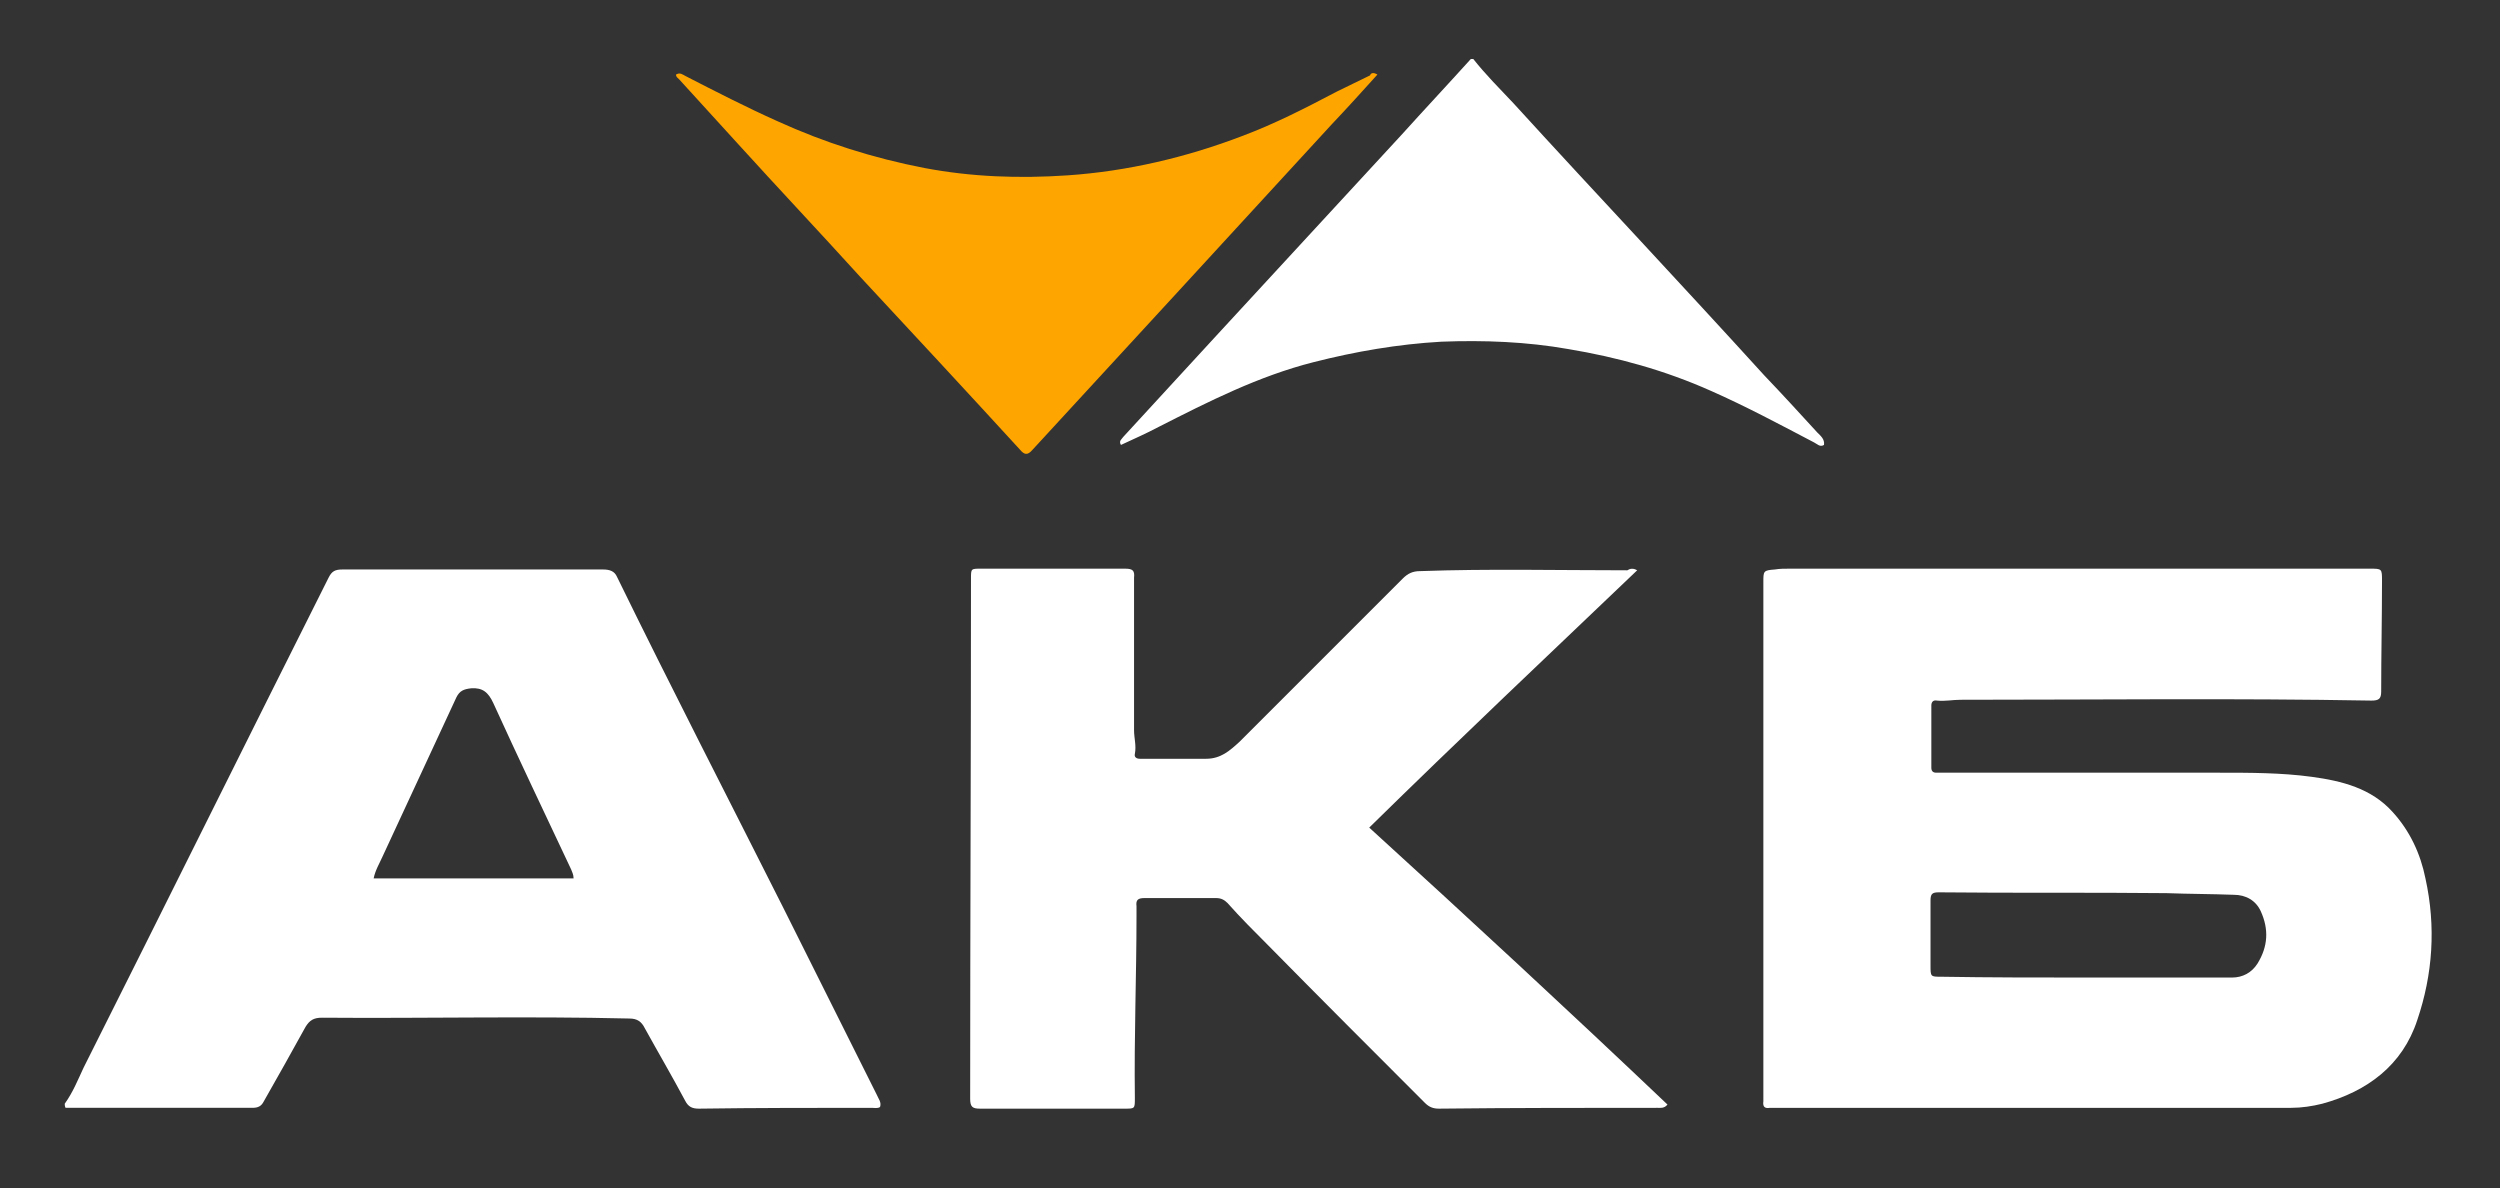 <?xml version="1.0" encoding="UTF-8"?> <svg xmlns="http://www.w3.org/2000/svg" xmlns:xlink="http://www.w3.org/1999/xlink" version="1.1" id="Layer_1" x="0px" y="0px" viewBox="0 0 305.1 145" xml:space="preserve"><rect x="0" y="0" width="305.1" height="145" fill="#333333" stroke="none"/> <g> <g> <path fill="#FFFFFF" d="M7.9,134.7c1-1.4,1.6-2.9,2.3-4.4c10-19.9,19.9-39.9,29.9-59.8c0.4-0.8,0.8-1,1.7-1c10.6,0,21.2,0,31.8,0 c0.8,0,1.4,0.2,1.7,0.9c6.6,13.5,13.5,26.9,20.3,40.4c3.8,7.6,7.6,15.2,11.4,22.8c0.2,0.5,0.6,0.9,0.4,1.5c-0.3,0.2-0.7,0.1-1,0.1 c-7,0-14.1,0-21.1,0.1c-0.8,0-1.3-0.2-1.7-1c-1.6-3-3.3-5.9-4.9-8.8c-0.4-0.8-0.9-1.2-1.9-1.2c-12.5-0.3-25,0-37.5-0.1 c-1,0-1.5,0.3-2,1.1c-1.7,3.1-3.4,6.1-5.1,9.1c-0.3,0.6-0.7,0.8-1.4,0.8c-7.6,0-15.2,0-22.8,0C7.9,135,7.9,134.8,7.9,134.7z M70,107.2c0-0.5-0.2-0.8-0.3-1.1c-3.2-6.8-6.4-13.5-9.5-20.3c-0.6-1.3-1.3-1.9-2.7-1.8c-0.9,0.1-1.4,0.3-1.8,1.1 c-3,6.5-6,12.9-9,19.4c-0.4,0.9-0.9,1.7-1.1,2.7C53.6,107.2,61.8,107.2,70,107.2z"></path> <path fill="#FFFFFF" d="M179.8,7.2c1.5,1.9,3.2,3.6,4.9,5.4c5.2,5.7,10.4,11.3,15.6,16.9c5,5.4,10,10.8,15,16.3 c2.2,2.3,4.3,4.6,6.5,7c0.4,0.4,0.9,0.8,0.8,1.5c-0.5,0.3-0.8-0.1-1.2-0.3c-4.2-2.2-8.3-4.4-12.6-6.3c-5.6-2.5-11.4-4.1-17.4-5.1 c-5.1-0.9-10.3-1.1-15.5-0.9c-5.3,0.3-10.5,1.2-15.6,2.5c-6.7,1.7-12.8,4.8-18.9,7.9c-1.5,0.8-3.1,1.5-4.6,2.2 c-0.3-0.5,0.1-0.7,0.3-1c3.8-4.1,7.6-8.3,11.4-12.4c7.5-8.1,15-16.3,22.5-24.4c2.8-3.1,5.7-6.2,8.5-9.3 C179.6,7.2,179.7,7.2,179.8,7.2z"></path> <path fill="#FFFFFF" d="M253.5,69.4c11.9,0,23.8,0,35.7,0c1.5,0,1.5,0,1.5,1.5c0,4.5-0.1,9-0.1,13.5c0,0.9-0.3,1.1-1.2,1.1 c-16.7-0.3-33.4-0.1-50.1-0.1c-1,0-1.9,0.2-2.9,0.1c-0.5-0.1-0.7,0.2-0.7,0.6c0,2.5,0,5.1,0,7.6c0,0.4,0.2,0.6,0.6,0.6 c0.3,0,0.6,0,0.8,0c11.3,0,22.6,0,33.8,0c3.7,0,7.5,0,11.2,0.5s7.3,1.4,9.9,4.3c2.1,2.3,3.4,5.1,4,8.1c1.3,5.9,0.9,11.7-1,17.3 c-1.8,5.5-6.1,8.7-11.6,10.2c-1.2,0.3-2.5,0.5-3.8,0.5c-21,0-42,0-63,0c-0.2,0-0.4,0-0.6,0c-0.6,0.1-0.9-0.1-0.8-0.8 c0-0.3,0-0.6,0-1c0-20.8,0-41.6,0-62.4c0-1.3,0-1.4,1.4-1.5c0.6-0.1,1.2-0.1,1.8-0.1C230.1,69.4,241.8,69.4,253.5,69.4z M254.6,119.3L254.6,119.3c5.9,0,11.9,0,17.8,0c1.3,0,2.4-0.6,3.1-1.7c1.3-2.1,1.4-4.2,0.4-6.4c-0.6-1.3-1.8-2-3.3-2 c-2.7-0.1-5.5-0.1-8.2-0.2c-9.3-0.1-18.5,0-27.8-0.1c-0.8,0-1,0.2-1,1c0,2.6,0,5.3,0,7.9c0,1.4,0,1.4,1.3,1.4 C242.8,119.3,248.7,119.3,254.6,119.3z"></path> <path fill="#FFFFFF" d="M199.8,69.6C188.9,80,178,90.3,167.1,101c12.3,11.2,24.4,22.4,36.4,33.8c-0.4,0.5-0.9,0.4-1.2,0.4 c-8.9,0-17.8,0-26.7,0.1c-0.7,0-1.2-0.2-1.7-0.7c-6.4-6.4-12.8-12.8-19.1-19.2c-1.7-1.7-3.4-3.4-5-5.2c-0.4-0.4-0.8-0.6-1.4-0.6 c-2.9,0-5.8,0-8.7,0c-0.8,0-1.1,0.2-1,1c0,0.4,0,0.7,0,1.1c0,7.4-0.3,14.8-0.2,22.3c0,1.3,0,1.3-1.2,1.3c-5.9,0-11.8,0-17.7,0 c-0.9,0-1.2-0.2-1.2-1.2c0-21.2,0.1-42.3,0.1-63.5c0-1.2,0-1.2,1.2-1.2c5.9,0,11.7,0,17.6,0c0.9,0,1.2,0.2,1.1,1.1 c0,6.2,0,12.4,0,18.6c0,1,0.3,1.9,0.1,2.9c-0.1,0.4,0.2,0.6,0.6,0.6c2.7,0,5.4,0,8.1,0c1.8,0,2.9-1,4.1-2.1 c6.6-6.6,13.3-13.3,19.9-19.9c0.6-0.6,1.2-0.9,2.1-0.9c8.4-0.3,16.9-0.1,25.3-0.1C198.9,69.4,199.3,69.3,199.8,69.6z"></path> <path fill="#ffa500" d="M168.1,9.1c-1.9,2.1-3.7,4.1-5.6,6.1c-6.4,7-12.8,13.9-19.2,20.9c-5.8,6.3-11.6,12.6-17.3,18.8 c-0.6,0.7-1,0.6-1.5,0c-6.5-7.1-13-14.1-19.6-21.2C100,28.3,95,23,90.1,17.6c-2.4-2.6-4.8-5.3-7.2-7.9c-0.2-0.2-0.4-0.3-0.4-0.6 c0.5-0.3,0.8,0,1.2,0.2c3.7,1.9,7.4,3.8,11.2,5.5c5.7,2.6,11.7,4.5,17.9,5.7c5.8,1.1,11.6,1.3,17.5,0.9c7.3-0.5,14.5-2.2,21.3-4.8 c4-1.5,7.7-3.4,11.5-5.4c1.4-0.7,2.7-1.3,4.1-2C167.3,8.9,167.6,8.8,168.1,9.1z"></path> </g> </g> </svg> 
